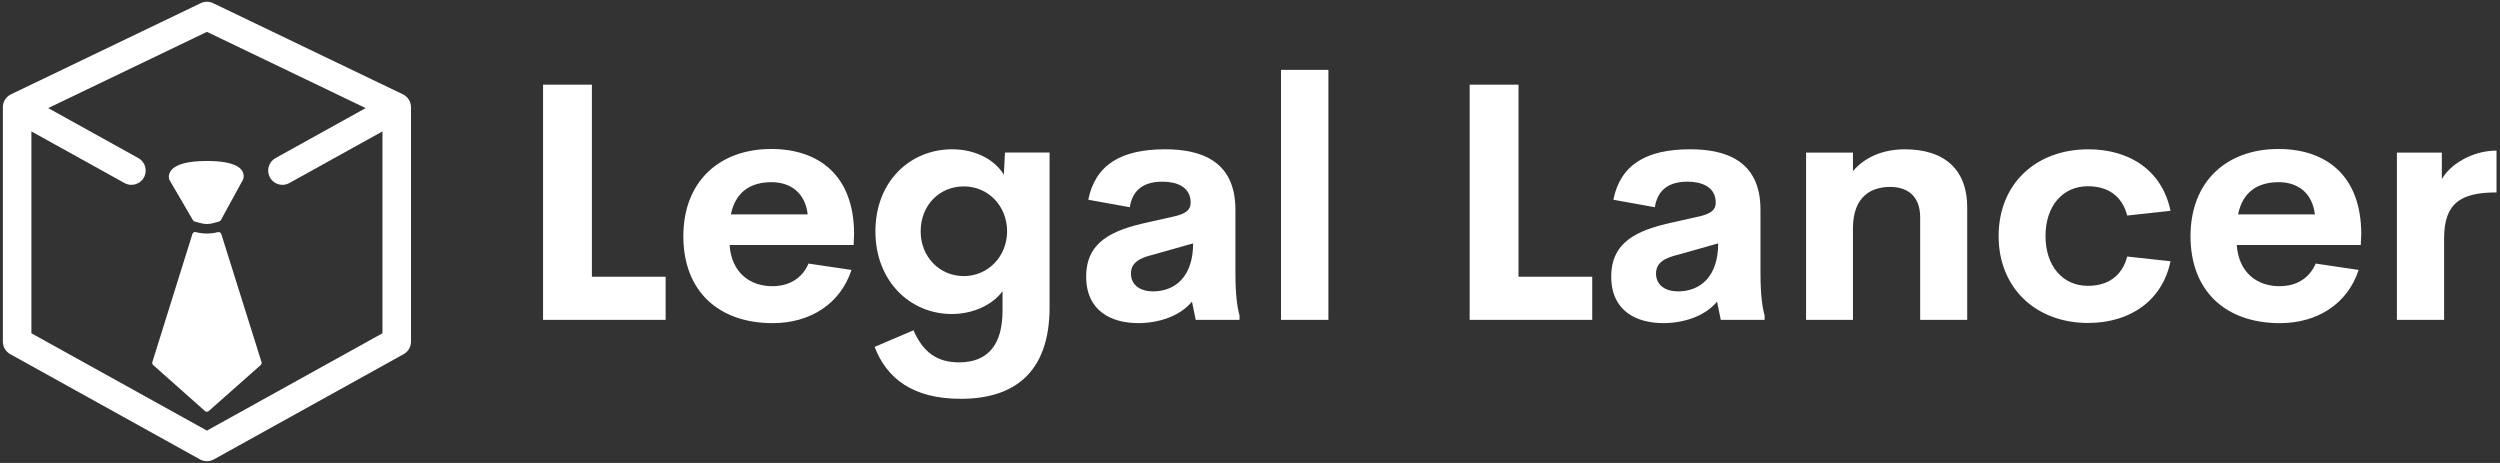 <svg xmlns="http://www.w3.org/2000/svg" xmlns:xlink="http://www.w3.org/1999/xlink" version="1.1" width="216" height="40" viewBox="0 0 216 40" xml:space="preserve">
<rect x="0" y="0" width="216" height="40" fill="#333333" stroke="none"/>
<defs>
</defs>
<g transform="matrix(1 0 0 1 108 20)">
<g style="">
<g transform="matrix(0.4 0 0 0.4 -90.12 0)" id="SvgjsG3028">
<path style="stroke: none; stroke-width: 1; stroke-dasharray: none; stroke-linecap: butt; stroke-dashoffset: 0; stroke-linejoin: miter; stroke-miterlimit: 4; fill: rgb(255,255,255); fill-rule: nonzero; opacity: 1;" transform=" translate(-49.74, -49.97)" d="M 93.786 22.714 c -0.003 -0.025 -0.008 -0.05 -0.012 -0.076 c -0.018 -0.113 -0.042 -0.225 -0.073 -0.336 c -0.005 -0.02 -0.009 -0.04 -0.015 -0.06 c -0.037 -0.123 -0.082 -0.245 -0.136 -0.365 c -0.011 -0.025 -0.022 -0.049 -0.035 -0.073 c -0.027 -0.06 -0.055 -0.119 -0.086 -0.178 c -0.019 -0.032 -0.041 -0.062 -0.06 -0.094 c -0.02 -0.032 -0.038 -0.062 -0.058 -0.093 c -0.064 -0.1 -0.135 -0.195 -0.209 -0.285 c -0.006 -0.008 -0.011 -0.016 -0.018 -0.022 c -0.086 -0.102 -0.179 -0.196 -0.274 -0.285 c -0.019 -0.016 -0.037 -0.032 -0.056 -0.048 c -0.088 -0.075 -0.178 -0.146 -0.271 -0.21 c -0.019 -0.012 -0.035 -0.025 -0.053 -0.037 c -0.109 -0.073 -0.224 -0.138 -0.343 -0.196 c -0.007 -0.004 -0.014 -0.008 -0.021 -0.012 L 51.07 0.653 c -0.842 -0.404 -1.824 -0.404 -2.667 0 L 7.406 20.343 c -0.008 0.004 -0.015 0.009 -0.023 0.013 c -0.116 0.058 -0.229 0.122 -0.338 0.193 c -0.021 0.013 -0.041 0.028 -0.061 0.042 c -0.09 0.062 -0.177 0.13 -0.261 0.203 c -0.021 0.018 -0.042 0.036 -0.063 0.055 c -0.095 0.087 -0.186 0.179 -0.271 0.279 c -0.01 0.011 -0.018 0.024 -0.027 0.036 c -0.07 0.085 -0.136 0.176 -0.197 0.27 c -0.022 0.034 -0.043 0.068 -0.064 0.104 c -0.018 0.03 -0.039 0.058 -0.056 0.088 c -0.031 0.055 -0.056 0.112 -0.083 0.168 c -0.014 0.029 -0.029 0.057 -0.042 0.085 c -0.052 0.119 -0.096 0.238 -0.132 0.359 c -0.006 0.023 -0.012 0.047 -0.018 0.07 c -0.03 0.108 -0.053 0.216 -0.07 0.325 c -0.005 0.028 -0.01 0.055 -0.013 0.083 c -0.018 0.132 -0.028 0.265 -0.028 0.397 c 0 0.002 0 0.005 0 0.007 v 50.65 c 0 1.119 0.607 2.15 1.587 2.694 L 48.242 99.2 c 0.465 0.257 0.98 0.386 1.495 0.386 c 0.514 0 1.029 -0.129 1.494 -0.386 l 40.997 -22.734 c 0.979 -0.544 1.587 -1.575 1.587 -2.694 v -50.65 c 0 -0.001 0 -0.003 0 -0.005 C 93.815 22.982 93.805 22.848 93.786 22.714 z M 49.737 92.981 L 11.821 71.956 V 28.354 l 20.112 11.153 c 0.474 0.262 0.986 0.387 1.492 0.387 c 1.084 0 2.135 -0.573 2.698 -1.588 c 0.825 -1.488 0.288 -3.364 -1.2 -4.189 L 15.449 23.317 L 49.737 6.85 l 34.289 16.468 L 64.553 34.116 c -1.489 0.825 -2.028 2.701 -1.201 4.189 c 0.562 1.016 1.613 1.588 2.697 1.588 c 0.506 0 1.019 -0.125 1.491 -0.387 l 20.112 -11.152 v 43.602 L 49.737 92.981 z" stroke-linecap="round"/>
</g>
<g transform="matrix(0.4 0 0 0.4 -90.12 7.81)" id="SvgjsG3028">
<path style="stroke: none; stroke-width: 1; stroke-dasharray: none; stroke-linecap: butt; stroke-dashoffset: 0; stroke-linejoin: miter; stroke-miterlimit: 4; fill: rgb(255,255,255); fill-rule: nonzero; opacity: 1;" transform=" translate(-49.74, -69.55)" d="M 52.84 50.581 c -0.1 -0.314 -0.425 -0.496 -0.744 -0.413 c -1.544 0.402 -3.201 0.4 -4.751 -0.009 c -0.318 -0.084 -0.647 0.098 -0.746 0.412 L 37.947 78.23 c -0.072 0.23 -0.002 0.482 0.179 0.643 l 11.184 9.935 c 0.117 0.104 0.263 0.155 0.41 0.155 c 0.146 0 0.291 -0.052 0.408 -0.154 l 11.222 -9.935 c 0.181 -0.159 0.251 -0.413 0.178 -0.645 L 52.84 50.581 z" stroke-linecap="round"/>
</g>
<g transform="matrix(0.4 0 0 0.4 -90.18 -3.37)" id="SvgjsG3028">
<path style="stroke: none; stroke-width: 1; stroke-dasharray: none; stroke-linecap: butt; stroke-dashoffset: 0; stroke-linejoin: miter; stroke-miterlimit: 4; fill: rgb(255,255,255); fill-rule: nonzero; opacity: 1;" transform=" translate(-49.58, -41.53)" d="M 41.634 38.822 l 5.072 8.696 c 0.083 0.141 0.217 0.244 0.375 0.286 c 0.17 0.044 0.34 0.094 0.511 0.142 c 0.671 0.193 1.366 0.392 2.145 0.392 c 0.751 0 1.419 -0.193 2.065 -0.38 c 0.183 -0.052 0.366 -0.106 0.55 -0.153 c 0.165 -0.043 0.303 -0.152 0.385 -0.301 l 4.771 -8.727 c 0.165 -0.348 0.315 -1.145 -0.176 -1.924 c -0.892 -1.412 -3.446 -2.128 -7.595 -2.128 c -4.19 0 -6.82 0.724 -7.82 2.15 c -0.641 0.917 -0.363 1.755 -0.33 1.849 C 41.601 38.757 41.616 38.79 41.634 38.822 z" stroke-linecap="round"/>
</g>
<g transform="matrix(1.44 0 0 1.44 23.31 0.25)" id="SvgjsG3029">
<path style="stroke: none; stroke-width: 1; stroke-dasharray: none; stroke-linecap: butt; stroke-dashoffset: 0; stroke-linejoin: miter; stroke-miterlimit: 4; fill: rgb(255,255,255); fill-rule: nonzero; opacity: 1;" transform=" translate(-60.43, -14.87)" d="M 4.756 17.412 l 4.424 0 l 0 2.588 l -7.354 0 l 0 -14.111 l 2.93 0 l 0 11.523 z M 20.488 14.834 l -0.029 0.674 l -7.441 0 c 0.117 1.67 1.23 2.471 2.568 2.471 c 1.006 0 1.787 -0.469 2.168 -1.357 l 2.578 0.381 c -0.664 2.031 -2.471 3.193 -4.727 3.193 c -3.242 0 -5.361 -1.914 -5.361 -5.215 s 2.178 -5.234 5.273 -5.234 c 2.842 0 4.961 1.572 4.971 5.088 z M 15.537 11.738 c -1.279 0 -2.168 0.596 -2.441 1.934 l 4.609 0 c -0.146 -1.279 -1.016 -1.934 -2.168 -1.934 z M 29.541 9.961 l 2.676 0 l 0 9.287 c 0 3.906 -2.119 5.488 -5.322 5.488 c -2.881 0 -4.443 -1.211 -5.176 -3.115 l 2.334 -0.996 c 0.566 1.299 1.387 1.924 2.734 1.924 c 1.777 0 2.607 -1.113 2.607 -3.096 l 0 -1.172 c -0.586 0.801 -1.738 1.367 -3.047 1.367 c -2.49 0 -4.58 -1.963 -4.58 -4.961 c 0 -3.008 2.1 -4.922 4.6 -4.922 c 1.406 0 2.559 0.625 3.106 1.523 z M 27.07 17.373 c 1.465 0 2.598 -1.191 2.598 -2.686 c 0 -1.504 -1.113 -2.695 -2.598 -2.695 c -1.475 0 -2.588 1.143 -2.588 2.695 c 0 1.533 1.133 2.686 2.588 2.686 z M 43.369 17.275 c 0 1.23 0.117 2.012 0.244 2.451 l 0 0.273 l -2.627 0 l -0.225 -1.094 c -0.752 0.908 -2.051 1.289 -3.223 1.289 c -1.582 0 -3.125 -0.703 -3.125 -2.793 c 0 -2.08 1.553 -2.783 3.652 -3.242 l 1.65 -0.371 c 0.713 -0.166 0.967 -0.41 0.967 -0.82 c 0 -0.986 -0.898 -1.26 -1.69 -1.26 c -1.016 0 -1.787 0.4 -1.963 1.533 l -2.49 -0.449 c 0.42 -2.08 1.943 -3.027 4.609 -3.027 c 2.012 0 4.219 0.596 4.219 3.623 l 0 3.887 z M 38.418 18.291 c 1.338 0 2.412 -0.889 2.412 -2.881 l -2.383 0.674 c -0.781 0.186 -1.348 0.459 -1.348 1.133 c 0 0.723 0.596 1.074 1.318 1.074 z M 46.104 20 l 0 -15 l 2.842 0 l 0 15 l -2.842 0 z M 60.352 17.412 l 4.424 0 l 0 2.588 l -7.354 0 l 0 -14.111 l 2.93 0 l 0 11.523 z M 74.873 17.275 c 0 1.23 0.117 2.012 0.244 2.451 l 0 0.273 l -2.627 0 l -0.225 -1.094 c -0.752 0.908 -2.051 1.289 -3.223 1.289 c -1.582 0 -3.125 -0.703 -3.125 -2.793 c 0 -2.08 1.553 -2.783 3.652 -3.242 l 1.65 -0.371 c 0.713 -0.166 0.967 -0.41 0.967 -0.82 c 0 -0.986 -0.898 -1.26 -1.69 -1.26 c -1.016 0 -1.787 0.4 -1.963 1.533 l -2.49 -0.449 c 0.42 -2.08 1.943 -3.027 4.609 -3.027 c 2.012 0 4.219 0.596 4.219 3.623 l 0 3.887 z M 69.922 18.291 c 1.338 0 2.412 -0.889 2.412 -2.881 l -2.383 0.674 c -0.781 0.186 -1.348 0.459 -1.348 1.133 c 0 0.723 0.596 1.074 1.318 1.074 z M 83.535 9.766 c 2.412 0 3.74 1.25 3.74 3.477 l 0 6.758 l -2.822 0 l 0 -6.152 c 0 -1.338 -0.83 -1.826 -1.797 -1.826 c -1.162 0 -2.217 0.586 -2.236 2.441 l 0 5.537 l -2.812 0 l 0 -10.039 l 2.812 0 l 0 1.113 c 0.703 -0.83 1.787 -1.309 3.115 -1.309 z M 94.541 20.186 c -3.154 0 -5.381 -2.1 -5.381 -5.215 c 0 -3.125 2.227 -5.205 5.381 -5.205 c 2.539 0 4.443 1.318 4.932 3.691 l -2.598 0.283 c -0.312 -1.201 -1.182 -1.758 -2.363 -1.758 c -1.514 0 -2.539 1.191 -2.539 2.988 c 0 1.787 1.025 2.988 2.539 2.988 c 1.182 0 2.051 -0.566 2.363 -1.758 l 2.598 0.283 c -0.488 2.373 -2.441 3.701 -4.932 3.701 z M 110.918 14.834 l -0.029 0.674 l -7.441 0 c 0.117 1.67 1.23 2.471 2.568 2.471 c 1.006 0 1.787 -0.469 2.168 -1.357 l 2.578 0.381 c -0.664 2.031 -2.471 3.193 -4.727 3.193 c -3.242 0 -5.361 -1.914 -5.361 -5.215 s 2.178 -5.234 5.273 -5.234 c 2.842 0 4.961 1.572 4.971 5.088 z M 105.967 11.738 c -1.279 0 -2.168 0.596 -2.441 1.934 l 4.609 0 c -0.146 -1.279 -1.016 -1.934 -2.168 -1.934 z M 115.752 11.553 c 0.508 -0.889 1.826 -1.709 3.281 -1.709 l 0 2.51 c -2.129 0 -3.144 0.625 -3.144 2.754 l 0 4.893 l -2.832 0 l 0 -10.039 l 2.695 0 l 0 1.592 z" stroke-linecap="round"/>
</g>
</g>
</g>
</svg>